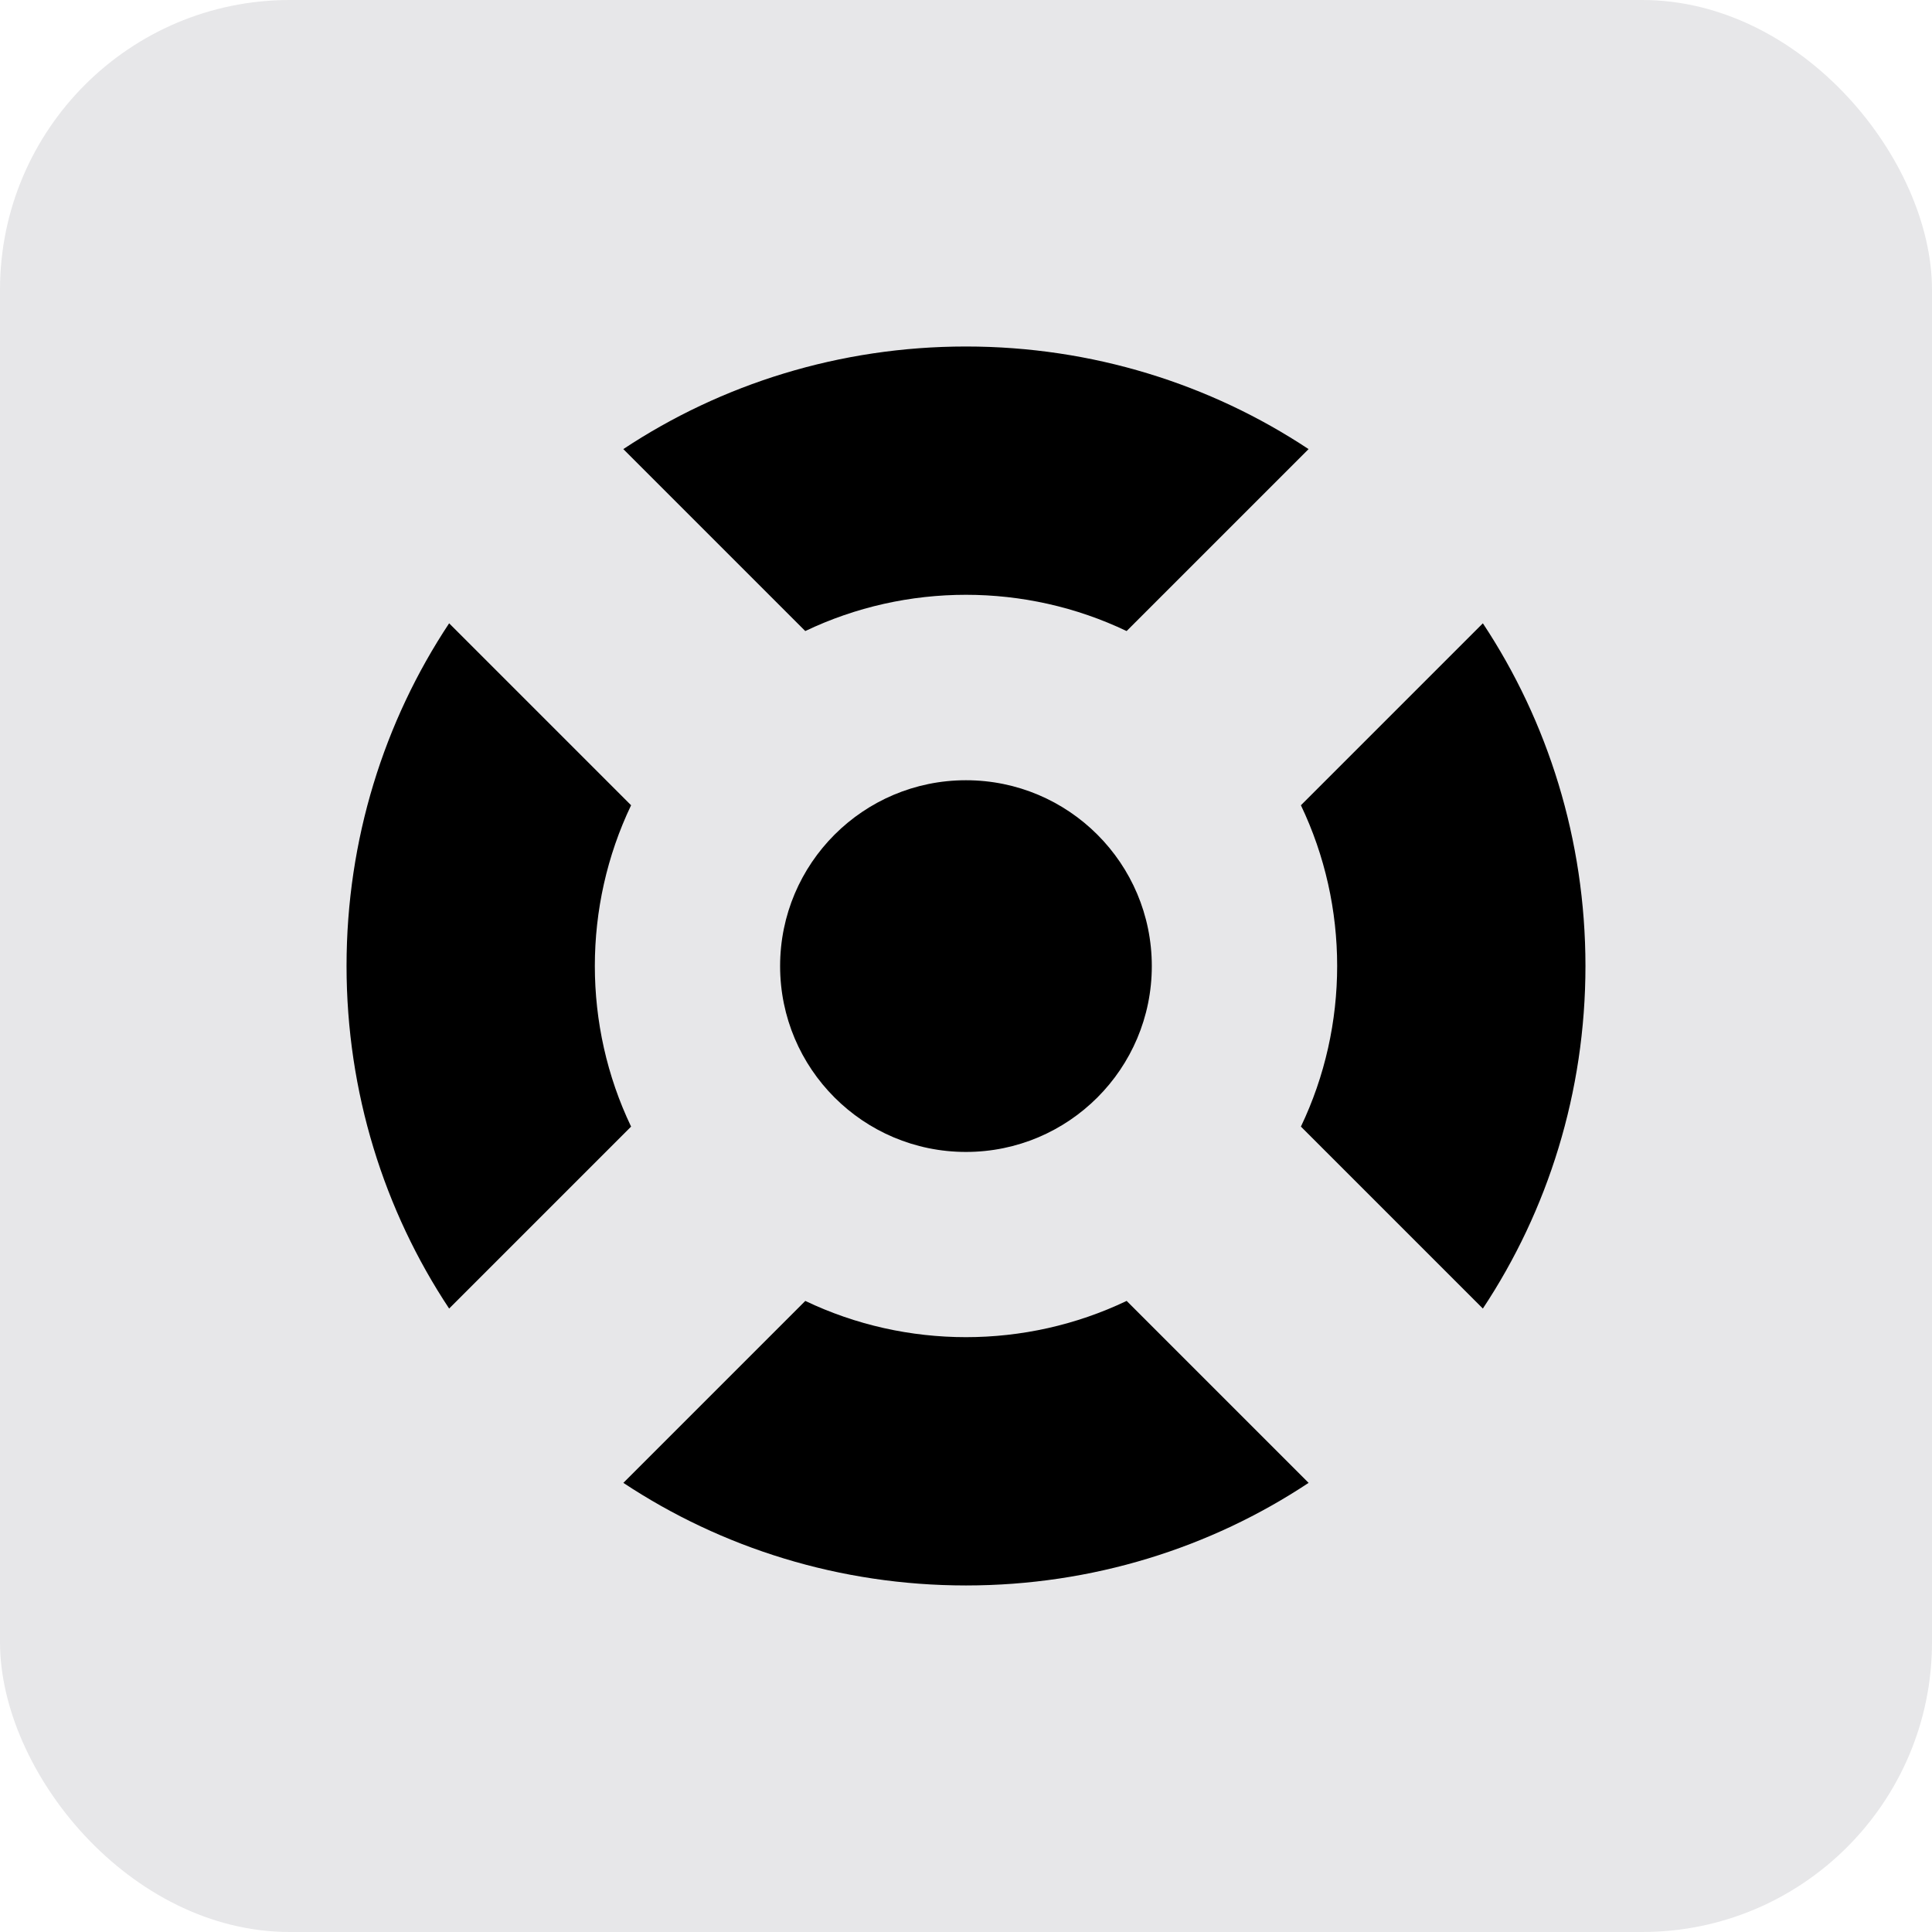 <!DOCTYPE svg PUBLIC "-//W3C//DTD SVG 1.1//EN" "http://www.w3.org/Graphics/SVG/1.1/DTD/svg11.dtd">
<!-- Uploaded to: SVG Repo, www.svgrepo.com, Transformed by: SVG Repo Mixer Tools -->
<svg fill="#000000" width="256px" height="256px" viewBox="-6.08 -6.08 44.16 44.16" version="1.1" xmlns="http://www.w3.org/2000/svg">
<g id="SVGRepo_bgCarrier" stroke-width="0">
<rect x="-6.08" y="-6.08" width="44.16" height="44.16" rx="6.624" fill="#e7e7e9" strokewidth="0"/>
</g>
<g id="SVGRepo_tracerCarrier" stroke-linecap="round" stroke-linejoin="round"/>
<g id="SVGRepo_iconCarrier"> <title>site</title> <path d="M15.999 1.84c-2.888 0-5.592 0.86-7.832 2.345l4.159 4.159c2.311-1.105 5.033-1.105 7.345 0l4.159-4.159c-2.239-1.484-4.942-2.345-7.831-2.345v0zM4.186 8.167c-1.485 2.24-2.345 4.943-2.345 7.831s0.86 5.592 2.345 7.832l4.159-4.159c-1.105-2.311-1.105-5.033 0-7.345l-4.159-4.159zM27.814 8.167l-4.159 4.159c1.105 2.311 1.105 5.034 0 7.345l4.159 4.159c1.485-2.24 2.345-4.943 2.345-7.832-0.001-2.887-0.861-5.591-2.345-7.831v0zM12.327 23.655l-4.159 4.159c2.24 1.484 4.943 2.345 7.832 2.345 2.888 0 5.592-0.86 7.831-2.345l-4.159-4.159c-2.312 1.105-5.034 1.105-7.346 0v0zM20.247 16.002c0 2.345-1.901 4.248-4.248 4.248-2.345 0-4.248-1.901-4.248-4.248 0-2.345 1.901-4.248 4.248-4.248s4.248 1.901 4.248 4.248z"/> </g>
</svg>